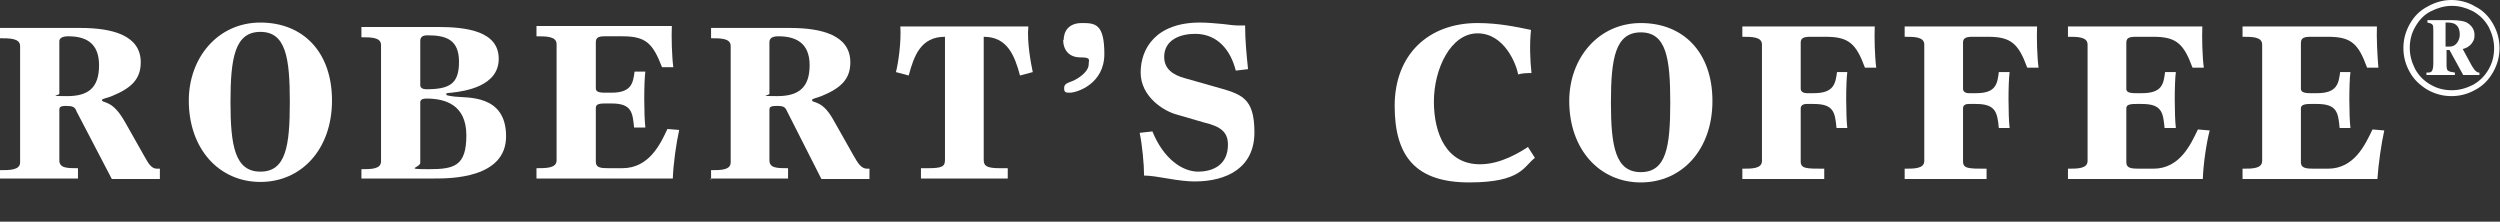 <?xml version="1.0" encoding="UTF-8"?>
<svg xmlns="http://www.w3.org/2000/svg" xmlns:svg="http://www.w3.org/2000/svg" xmlns:rdf="http://www.w3.org/1999/02/22-rdf-syntax-ns#" xmlns:dc="http://purl.org/dc/elements/1.1/" xmlns:cc="http://creativecommons.org/ns#" version="1.1" viewBox="0 0 509.8 45.2">
  <rect x="0" y="0" width="509.8" height="45.2" fill="#333333" stroke="none"/>
  <defs>
    <style>
      .cls-1 {
        fill: #fff;
      }
    </style>
  </defs>
  <!-- Generator: Adobe Illustrator 28.7.1, SVG Export Plug-In . SVG Version: 1.2.0 Build 142)  -->
  <g>
    <g id="svg2">
      <g>
        <g id="g20">
          <path id="path22" class="cls-1" d="M311.7,29.9c-1.7,1.1-5.6,3.6-9.9,3.6-6.8,0-9.4-6.2-9.4-12.8s3.4-13.9,8.9-13.9,7.9,6.3,8.3,8.4c.7-.3,2-.3,2.7-.3-.3-2.8-.4-5.9-.1-8.8-2.9-.6-6.6-1.4-10.9-1.4-10,0-16.9,6.4-16.9,16.9s4.5,15.6,15.2,15.6,11.1-3.3,13.4-5l-1.4-2.2Z"/>
        </g>
        <g id="g24">
          <path id="path26" class="cls-1" d="M320,20.6c0,9.9,6.2,16.6,14.6,16.6s14.6-6.7,14.6-16.6-5.9-15.9-14.6-15.9-14.6,7.2-14.6,15.9M328.5,20.9c0-9,.9-14.3,6.1-14.3s6,5.3,6,14.3-.8,14.2-6,14.2-6.1-5.3-6.1-14.2"/>
        </g>
        <g id="g28">
          <path id="path30" class="cls-1" d="M355.2,36.5h16.8v-2.1c-3.7,0-4.8,0-4.8-1.5v-10.8c0-.6.5-.9,1.2-.9h1.5c4.1,0,4.3,1.8,4.6,4.9h2.2c-.3-2.7-.3-9.1,0-11.4h-2.1c-.3,2.3-.6,4.3-4.7,4.3h-1.5c-.6,0-1.2-.3-1.2-.9v-9.4c0-.8.4-1.2,1.9-1.2h3.2c4.7,0,6.2,1.4,8,6.3h2.3c-.3-2.3-.4-6.3-.3-8.4h-27v2.1c2,0,4,0,4,1.6v23.7c0,1.6-2,1.6-4,1.6v2.1Z"/>
        </g>
        <g id="g32">
          <path id="path34" class="cls-1" d="M388.3,36.5h16.8v-2.1c-3.7,0-4.8,0-4.8-1.5v-10.8c0-.6.4-.9,1.2-.9h1.5c4,0,4.3,1.8,4.6,4.9h2.2c-.3-2.7-.3-9.1,0-11.4h-2.2c-.3,2.3-.5,4.3-4.6,4.3h-1.5c-.7,0-1.2-.3-1.2-.9v-9.4c0-.8.4-1.2,1.9-1.2h3.2c4.7,0,6.2,1.4,8,6.3h2.3c-.3-2.3-.4-6.3-.3-8.4h-27v2.1c2,0,4,0,4,1.6v23.7c0,1.6-2,1.6-4,1.6v2.1Z"/>
        </g>
        <g id="g36">
          <path id="path38" class="cls-1" d="M421.4,36.5h27.8c.1-3,.7-7.2,1.4-9.9l-2.4-.2c-1.5,3.1-3.7,8-9.1,8h-2.8c-1.7,0-2.7-.1-2.7-1.3v-11c0-.6.4-.9,1.9-.9h1.3c4.1,0,4.3,1.8,4.6,4.9h2.3c-.3-2.7-.3-9.1,0-11.4h-2.2c-.3,2.3-.5,4.3-4.7,4.3h-1.3c-1.5,0-1.9-.3-1.9-.9v-9.3c0-.9.3-1.3,1.9-1.3h3.6c4.7,0,6.2,1.4,8,6.3h2.3c-.3-2.3-.4-6.3-.3-8.4h-27.4v2.1c2,0,4,0,4,1.6v23.7c0,1.6-2,1.6-4,1.6v2.1Z"/>
        </g>
        <g id="g40">
          <path id="path42" class="cls-1" d="M457,36.5h27.8c.2-3,.8-7.2,1.4-9.9l-2.4-.2c-1.5,3.1-3.7,8-9.1,8h-2.8c-1.6,0-2.7-.1-2.7-1.3v-11c0-.6.5-.9,1.9-.9h1.4c4.1,0,4.3,1.8,4.6,4.9h2.2c-.3-2.7-.3-9.1,0-11.4h-2.1c-.3,2.3-.6,4.3-4.7,4.3h-1.4c-1.4,0-1.9-.3-1.9-.9v-9.3c0-.9.4-1.3,1.9-1.3h3.6c4.8,0,6.2,1.4,8,6.3h2.3c-.2-2.3-.4-6.3-.3-8.4h-27.4v2.1c2,0,4,0,4,1.6v23.7c0,1.6-2,1.6-4,1.6v2.1Z"/>
        </g>
        <g id="g44">
          <path id="path46" class="cls-1" d="M12.1,8.6c-.1-.8.6-1.2,1.8-1.2,3.4,0,6.3,1.2,6.3,5.9s-2.3,6.3-6.5,6.3-1.6-.1-1.6-.5v-10.5ZM0,36.4h15.9v-2.1c-2.2,0-3.8,0-3.8-1.6v-10.3c0-.5.1-.8,1.4-.8s1.8.2,2.1,1.1l7.2,13.8h9.8v-2.1h-.6c-1.2,0-1.8-1.2-2.6-2.6l-3.9-6.9c-1.7-3-2.9-3.6-3.9-4-.5-.2-.8-.2-.8-.5s1.1-.4,2-.8c3.9-1.6,5.9-3.4,5.9-6.9,0-5.5-5.8-7-12.3-7H0v2.1c2,0,4.1,0,4.1,1.6v23.7c0,1.6-2.1,1.6-4.1,1.6v2.1Z"/>
        </g>
        <g id="g48">
          <path id="path50" class="cls-1" d="M38.5,20.5c0,9.9,6.2,16.6,14.6,16.6s14.6-6.7,14.6-16.6-5.9-15.9-14.6-15.9-14.6,7.2-14.6,15.9M47,20.8c0-9,.9-14.3,6.1-14.3s6,5.3,6,14.3-.8,14.2-6,14.2-6.1-5.3-6.1-14.2"/>
        </g>
        <g id="g52">
          <path id="path54" class="cls-1" d="M85.7,8.4c0-.9.5-1.2,1.5-1.2,3.8,0,6.4.9,6.4,5.4s-1.9,5.6-6.7,5.6c-.7,0-1.2-.3-1.2-.8v-8.9ZM85.7,20.9c0-.5.3-.8,1.3-.8,3.7,0,8.1,1.2,8.1,7.5s-2.5,6.9-7.7,6.9-1.7-.3-1.7-1.3v-12.3ZM73.7,36.4h14.9c3.2,0,14.6,0,14.6-8.6s-7.9-7.8-10.5-8.1c-1.3-.2-1.7-.2-1.7-.5s.4-.2,1.1-.3c2.7-.3,9.6-1.3,9.6-6.9s-6.4-6.5-12.5-6.5h-15.5v2.1c2,0,4,0,4,1.6v23.7c0,1.6-2,1.6-4,1.6v2.1Z"/>
        </g>
        <g id="g56">
          <path id="path58" class="cls-1" d="M109.3,36.4h27.9c.1-3,.7-7.2,1.3-9.9l-2.4-.2c-1.4,3-3.7,8-9.2,8h-2.8c-1.6,0-2.6-.1-2.6-1.3v-11c0-.6.4-.9,1.8-.9h1.4c4.1,0,4.3,1.8,4.6,4.9h2.3c-.3-2.7-.3-9.2,0-11.4h-2.2c-.3,2.3-.6,4.3-4.7,4.3h-1.4c-1.4,0-1.8-.3-1.8-.9v-9.3c0-.9.3-1.3,1.8-1.3h3.6c4.8,0,6.2,1.4,8.1,6.3h2.3c-.3-2.3-.4-6.3-.3-8.4h-27.6v2.1c2,0,4.1,0,4.1,1.6v23.7c0,1.6-2.1,1.6-4.1,1.6v2.1Z"/>
        </g>
        <g id="g60">
          <path id="path62" class="cls-1" d="M156.9,8.6c0-.8.6-1.2,1.8-1.2,3.4,0,6.4,1.2,6.4,5.9s-2.4,6.3-6.6,6.3-1.6-.1-1.6-.5v-10.5ZM144.9,36.4h15.8v-2.1c-2.2,0-3.8,0-3.8-1.6v-10.3c0-.5.1-.8,1.5-.8s1.7.2,2.1,1.1l7,13.8h9.8v-2.1h-.5c-1.2,0-1.9-1.2-2.7-2.6l-3.9-6.9c-1.6-3-2.8-3.6-3.8-4-.6-.2-.8-.2-.8-.5s.9-.4,1.9-.8c3.9-1.6,5.9-3.4,5.9-6.9,0-5.5-5.8-7-12.3-7h-16.1v2.1c2,0,4,0,4,1.6v23.7c0,1.6-2,1.6-4,1.6v2.1Z"/>
        </g>
        <g id="g64">
          <path id="path66" class="cls-1" d="M187.8,36.4h17.7v-2.1h-1.5c-2.7,0-3.4-.4-3.4-1.7V7.5c4.8,0,6.3,3.8,7.4,7.9l2.6-.7c-.4-1.9-1.2-6.2-.9-9.3h-26.1c.2,3.1-.4,7.4-.9,9.3l2.6.7c1.1-4.1,2.5-7.9,7.4-7.9v25.1c0,1.3-.5,1.7-3.4,1.7h-1.5v2.1Z"/>
        </g>
        <g id="g68">
          <path id="path70" class="cls-1" d="M216.8,8.1c0,2.1,1.2,3.6,3.5,3.6s1.7.5,1.7,1.5-1.2,2.3-3,3.2c-1.5.6-2,.7-2,1.6s.4.9,1.2.9c1.3,0,7-1.7,7-7.9s-1.9-6.3-4.6-6.3-3.7,1.7-3.7,3.5"/>
        </g>
        <g id="g72">
          <path id="path74" class="cls-1" d="M232.4,27.1c.5,2.3.9,6.4.9,8.7,1.3,0,3,.3,4.8.6,2.3.4,4.1.6,5.5.6,6.6,0,12.2-2.8,12.2-10s-2.7-7.8-8-9.3l-6-1.7c-2.7-.7-4.4-2-4.4-4.4,0-3.5,3.3-4.7,6.3-4.7,4.7,0,7.3,3.5,8.3,7.5l2.5-.3c-.3-2.9-.6-5.9-.6-8.9h-1.2c-.8,0-1.9-.1-3.3-.3-1.4-.1-2.9-.3-4.7-.3-9,0-12.1,5.3-12.1,10.2s4.7,7.9,7.5,8.6l5.5,1.6c3.4.8,4.8,2,4.8,4.5,0,4.1-3,5.5-6.1,5.5s-7-2.5-9.3-8.2l-2.7.3Z"/>
        </g>
        <g id="g76">
          <path id="path78" class="cls-1" d="M498.7,9.5c.3,0,.6,0,.8,0,.6,0,1.1-.2,1.5-.7.4-.5.6-1.1.6-1.8s-.2-1.4-.6-1.8c-.4-.4-1-.6-1.8-.6h-.5v4.8ZM494.7,4.1h5c1.7,0,2.9.2,3.5.6.9.6,1.4,1.4,1.4,2.4s-.2,1.2-.6,1.8c-.4.5-1,.9-1.8,1.1l1.9,3.5c.3.5.6.9.9,1.1.1.1.3.2.6.2v.5h-3.3l-2.8-5.1h-.6v2.7c0,.8,0,1.3.3,1.5.2.2.7.3,1.4.4v.5h-5.8v-.5c.6,0,.9,0,1.1-.3.2-.3.3-.8.3-1.6v-6.5c0-.8,0-1.2-.2-1.4-.2-.2-.5-.3-1-.4v-.5ZM499.9,1.2c-1.4,0-2.8.4-4.2,1.1-1.4.7-2.4,1.8-3.2,3.2-.8,1.4-1.1,2.8-1.1,4.3s.4,2.9,1.1,4.3c.8,1.4,1.8,2.4,3.2,3.2,1.4.8,2.8,1.1,4.3,1.1s2.9-.4,4.3-1.1c1.4-.8,2.4-1.8,3.2-3.2.8-1.4,1.1-2.8,1.1-4.3s-.4-2.9-1.1-4.3c-.8-1.4-1.8-2.4-3.2-3.2-1.4-.7-2.8-1.1-4.2-1.1M499.9,0c1.6,0,3.3.4,4.8,1.3,1.6.8,2.8,2,3.7,3.6.9,1.6,1.3,3.2,1.3,4.9s-.4,3.3-1.3,4.9c-.9,1.6-2.1,2.8-3.6,3.6-1.6.9-3.2,1.3-4.9,1.3s-3.3-.4-4.9-1.3c-1.5-.9-2.8-2.1-3.6-3.6-.9-1.6-1.3-3.2-1.3-4.9s.4-3.3,1.3-4.9c.9-1.6,2.1-2.8,3.7-3.6C496.7.4,498.3,0,499.9,0"/>
        </g>
      </g>
    </g>
  </g>
</svg>